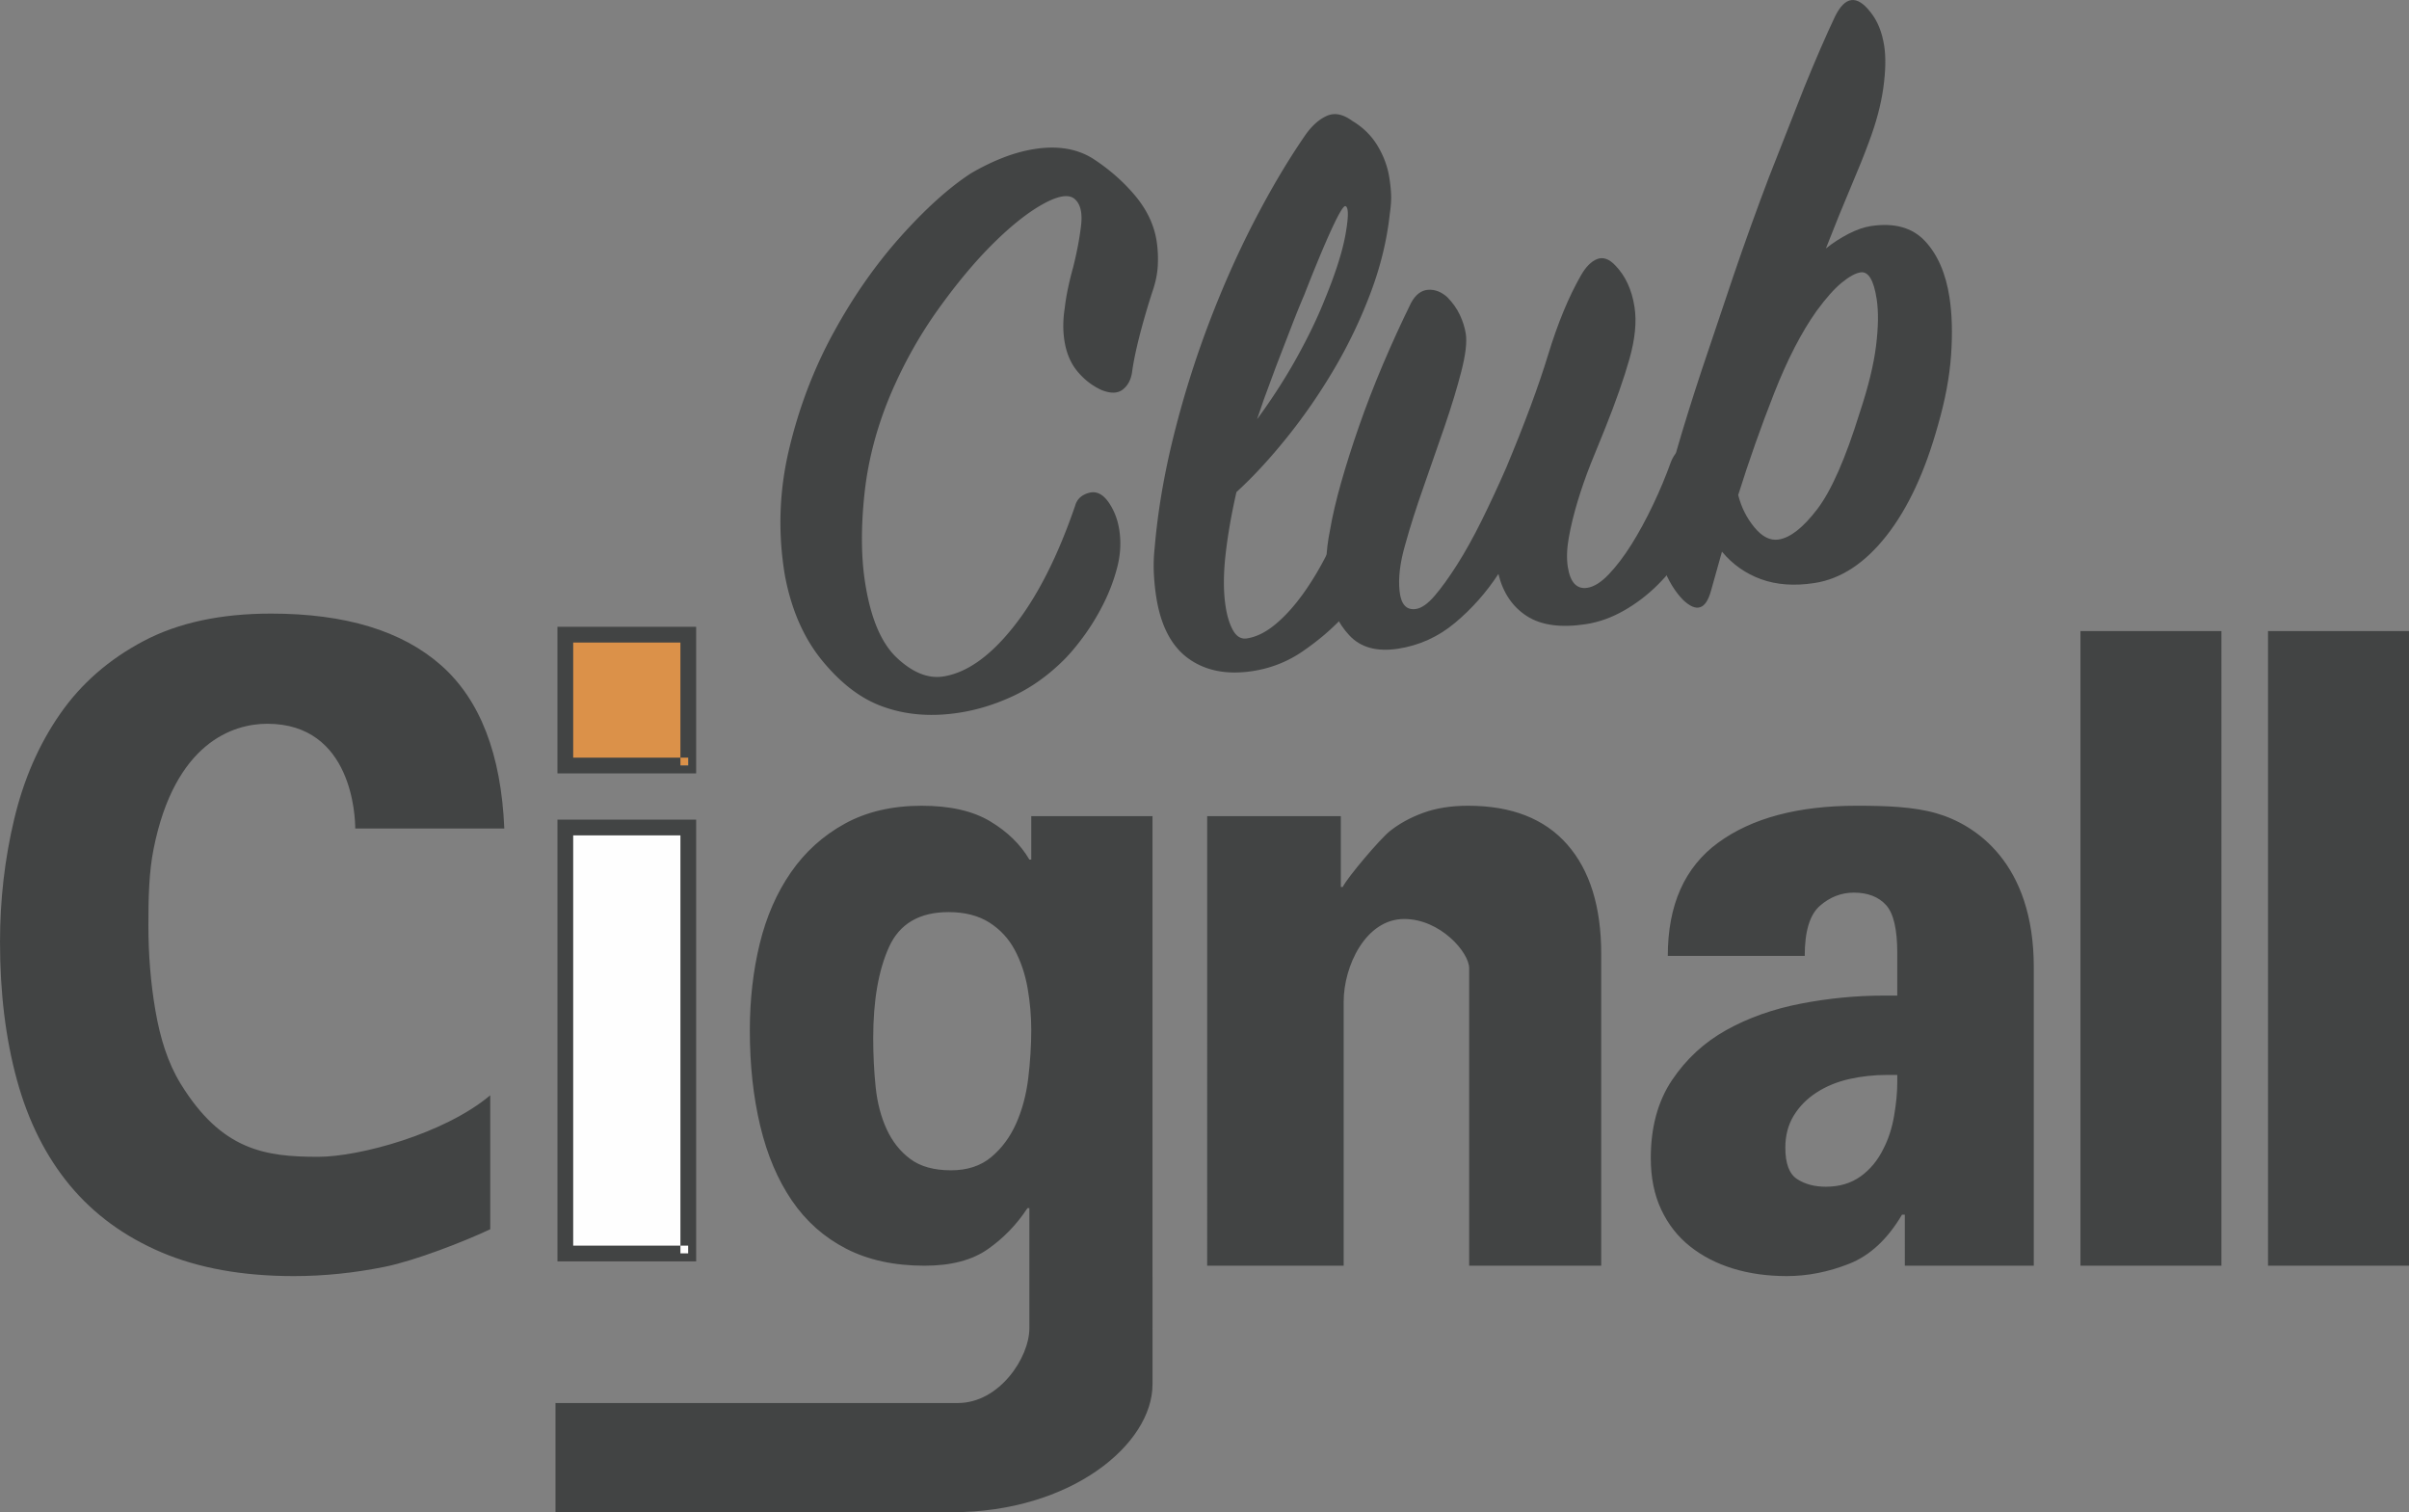<svg xmlns="http://www.w3.org/2000/svg" width="204.068" height="128.092" viewBox="0 0 6040.69 3791.71" shape-rendering="geometricPrecision" image-rendering="optimizeQuality" fill-rule="evenodd"><rect x="0" y="0" width="6040.69" height="3791.71" fill="#808080" stroke="none"/><g fill="#424444"><path d="M2695.97 1267.98c4.65-16.54 16.29-27.32 34.92-32.3 18.67-5.06 35.41 3.51 50.32 25.68 13.07 19.53 21.56 41.97 25.46 67.25 4.74 30.91 3.03 62.06-5.09 93.51-8.09 31.42-19.58 61.98-34.42 91.54-14.87 29.6-31.57 56.97-49.96 82.06-18.38 25.13-36.35 46.25-53.87 63.24-38.75 37.61-80.32 66.65-124.64 87.07-44.28 20.46-88.92 34.15-133.84 41.05-70.25 10.79-134.31 5.5-192.16-15.76-53.29-19.09-103.33-57.05-150.14-113.86-46.77-56.74-78.3-128.43-94.48-215.15-17.8-106.45-14.22-211.99 10.7-316.44 24.9-104.45 62.04-201.77 111.5-292.04 49.33-90.23 105.33-170.37 167.9-240.36 62.55-69.96 121.24-122.83 176.11-158.61 26.36-15.5 53.08-28.6 80.27-39.24 27.07-10.63 53.99-18.03 80.71-22.12 56.14-8.64 104.05-.93 143.71 23.2 41.5 26.71 77.12 57.89 107.12 93.51 29.88 35.69 47.98 73.85 54.23 114.59 3.03 19.66 3.98 40.01 2.88 61.02-1.06 21-5.61 42.89-13.57 65.67-12.71 39.35-23.48 76.63-32.49 111.7-8.95 35.19-15.11 65.25-18.47 90.19-2.8 19.12-10.7 33.65-23.52 43.52-12.83 9.9-30.76 10.14-53.76.73-23.24-10.79-43.26-26.44-60.07-46.87-16.82-20.4-27.51-46.02-32.29-76.97-3.86-25.25-3.67-51.88.67-79.89 1.81-16.08 4.58-33.04 8.32-50.88 3.76-17.81 7.93-34.96 12.63-51.5 9.79-38.89 16.54-74.42 20.25-106.61 3.67-32.19-1.94-54.34-16.69-66.44-14.8-12.11-41.09-7.71-78.86 13.18s-79.37 53.88-124.96 98.98c-45.55 45.1-91.64 100.37-138.42 165.74-46.72 65.4-86.47 136.56-119.2 213.45-34.73 82.94-56.43 166.08-65.16 249.38-8.79 83.25-8.32 156.56 1.38 219.7 13.78 89.87 40.42 153.4 79.93 190.44 39.47 37.04 78.19 52.68 116.12 46.87 59-9.06 117.96-50.79 176.94-125.3 59-74.47 110.31-175.45 154.01-302.91zm678.1-751.08c-4.62-2.13-16.39 17.3-35.25 58.28-18.86 41-41.64 95.89-68.51 164.65-10.58 24.67-22.03 53.03-34.35 85.11l-36.27 93.97-30.43 82.33-17.13 50.02c38.05-51.8 71.4-103.68 100.1-155.51 28.73-51.84 51.86-99.95 69.47-144.35 27.2-65.99 44.67-120.8 52.37-164.39 7.66-43.55 7.65-66.95.01-70.1zm109.88-70.76c2.41 15.48 3.83 29.59 4.37 42.47.51 12.83-.63 28.83-3.39 47.95-7.14 65.75-23.21 131.85-48.28 198.23-25.03 66.41-55.49 130.05-91.45 190.86-35.9 60.9-75.31 117.99-118.17 171.25-42.85 53.33-85.05 98.98-126.61 136.97-12.85 56.62-22.02 109.43-27.43 158.38-5.39 49.03-5.33 91.77.31 128.28 3.88 25.24 10.23 45.51 19.03 60.69s20.21 21.67 34.26 19.51c23.87-3.67 47.87-15.61 72.11-35.85 24.2-20.24 47.56-46.14 70.01-77.63 22.47-31.49 43.3-66.68 62.48-105.52a994.42 994.42 0 0 0 49.57-119.75c9.9-28.8 24.34-44.71 43.33-47.65 18.95-2.89 34.07 9.14 45.43 36.16 6.63 14.84 10.65 34.35 12.19 58.47 1.62 24.24-2.53 51.45-12.19 81.67-6.07 16.77-17.96 40.16-35.6 70.19-17.72 30.03-41.09 60.2-70.21 90.54-29.12 30.36-62.24 58.08-99.3 83.2-37.1 25.09-78.19 41.09-123.1 48.03-64.61 9.9-118.37-.54-161.15-31.34-42.78-30.79-69.82-82.68-81.03-155.75-2.83-18.2-4.73-37.7-5.8-58.4-.94-20.66-.32-42.01 2.09-63.94 7.65-90.26 23.52-183.63 47.51-280.05 24-96.39 53.4-190.41 88.17-281.99 34.82-91.62 73.26-178.02 115.4-259.28 42.2-81.17 85.06-153.21 128.59-215.96 16.63-22.66 34.38-37.99 53.32-45.94 18.91-7.9 39.66-3.55 62.36 13.07 26.92 16.03 48.07 36.84 63.55 62.47 15.44 25.68 25.3 52.57 29.6 80.64z"/><path d="M4270.82 1286.95c-10.96 31.87-26.21 63.33-45.9 94.39-19.65 31.02-42.27 59.28-67.81 84.79-25.56 25.47-53.87 47.1-84.89 64.8-31.1 17.73-62.75 29.05-95.09 34.03-63.13 9.71-112.75 2.93-148.63-20.32-35.96-23.2-59.68-58.39-71.2-105.49-30.31 46.36-66.42 87.11-108.47 122.33-42.02 35.2-89.75 56.9-143.07 65.11-53.39 8.2-94.29-3.13-122.71-33.97-28.44-30.88-46.17-68.76-53.09-113.7-7.33-47.72-5.59-97.59 5.1-149.55 6.04-35.45 15.35-75.31 27.94-119.68 12.6-44.37 27.63-91.57 45.08-141.73 17.5-50.1 37.26-101.28 59.4-153.55 22.2-52.26 45.83-104.06 71.04-155.4 11.21-20.35 25.39-31.18 42.47-32.38 17.05-1.2 33.08 4.97 48.12 18.46 13.62 13.76 24.11 28.64 31.68 44.75 7.51 16.11 12.4 31.87 14.8 47.29 3.24 21.08-.55 52.57-11.32 94.47-10.85 41.93-24.67 87.53-41.56 136.83l-53.12 152.62c-18.52 52.46-33.79 100.46-45.79 144-13.17 45.14-17.99 84.33-14.24 117.56 3.59 33.23 17.36 47.94 41.28 44.28 14.02-2.16 29.56-13.13 46.65-33.03 17.1-19.89 35.72-45.71 56.04-77.62 20.25-31.84 40.78-68.76 61.69-110.82 20.81-42.02 41.28-86.15 61.57-132.36 46.23-110.61 81.35-205.08 105.23-283.56 23.89-78.36 51.11-144.38 81.69-197.96 12.44-22.05 26.09-36 41-41.86 14.94-5.9 30.12-.69 45.56 15.62 25.53 26.24 41.71 61.16 48.39 104.72 5.65 36.49 1.42 79.51-12.47 129.12-14.01 49.56-34.46 108.07-61.49 175.45l-35.96 88.57c-12.43 31.37-23.4 62.86-32.93 94.5-9.5 31.68-16.77 61.52-21.82 89.61-5.06 28.09-5.88 52.65-2.69 73.74 6.03 39.3 22.38 56.96 49.06 52.84 16.89-2.58 34.85-14 54.07-34.19 19.23-20.21 37.97-44.98 56.52-74.47 18.43-29.41 36.43-62.36 53.79-98.82 17.41-36.43 32.63-72.92 45.7-109.43 8.45-20 19.89-31.8 34.49-35.5 14.5-3.62 27.48 3.7 38.96 22.05 5.69 9.21 10.94 27.1 15.75 53.66 4.82 26.58 1.86 56.5-8.84 89.76z"/><path d="M4705.88 750.04c-7.31-47.76-20.84-70.11-40.5-67.1-12.71 1.96-28.29 10.48-46.78 25.52-18.54 15.07-39.69 38.78-63.42 71.19-37.88 53.27-73.33 121.99-106.36 206.09-33.07 84.18-63.14 169.28-90.19 255.38 7.59 30.44 21.08 57.47 40.58 81.09 19.38 23.63 39.66 33.81 60.74 30.58 29.49-4.55 61.8-30.03 97.13-76.4 35.25-46.37 70.68-126.91 106.25-241.62 21.63-65.14 35.32-121.19 41-168.05 5.81-46.87 6.28-85.79 1.54-116.67zm182.57-4.36c6.48 42.13 7.78 90.43 3.98 144.93-3.86 54.54-14.72 112.63-32.56 174.3-32.32 117.09-75.54 209.98-129.69 278.7-54.1 68.69-114.23 108.12-180.21 118.26-50.48 7.74-95.24 4.55-134.08-9.6-38.8-14.14-71.52-37.15-97.96-69.06l-27.82 99.12c-13.02 46.56-36.39 53.77-70.06 21.59-20.47-21.28-36.86-48.26-49.1-80.87-12.14-32.66-12.19-84.41-.11-155.25 5.1-32.38 16.33-78.71 33.66-138.83 17.33-60.13 38.28-127.35 62.83-201.58l79.93-237.58c28.78-84.26 58.26-166.01 88.45-245.44l88.36-224.86c28.7-70.53 54.43-129.81 77.24-177.91 25.14-51.31 54.74-55.12 88.81-11.49 17.68 21.74 29.28 50.14 34.69 85.26 4.3 28.09 3.51 63.05-2.25 104.91-5.84 41.86-17.84 87.19-36.24 136.02-11.12 30.49-26.2 67.99-45.23 112.58-18.97 44.63-39.9 96.01-62.55 154.1 17.92-14.26 36.86-26.48 56.87-36.77 20.02-10.26 38.41-16.65 55.26-19.28 58.97-9.06 104.36 3.4 136.21 37.31 31.73 33.92 52.33 81.1 61.57 141.45zM798.02 2900.56c102.77 0 316.13-57.43 431.27-154.25v335.94c-66.31 31.1-187.75 78.52-264.28 94.04-76.61 15.54-152.75 23.36-228.52 23.36-127.88 0-238.39-19.89-331.57-59.51-93.14-39.71-169.67-95.67-229.66-167.97-59.99-72.31-104.24-160.19-132.62-263.64C14.23 2605.09.01 2489.62.01 2362.11c.01-105.77 11.8-208.44 35.52-307.96 23.68-99.53 61.92-187.44 114.85-263.64 52.85-76.23 122.75-137.29 209.58-183.16 86.8-45.87 193.35-68.84 319.65-68.84 186.3 0 328.37 43.17 426.3 129.51 97.88 86.34 150.77 222.78 158.65 409.41l-373.8-.01c0-27.98-6.84-262.67-220.59-262.67-85.52 0-231.91 47.15-285.08 314.02-11.68 58.61-13.02 122.88-13.02 191.32 0 74.62 5.92 146.19 17.76 214.61 11.85 68.49 30.99 130.2 62.72 182 103.13 168.24 212.66 183.85 345.47 183.85zm1586.73 33.84c40.66 0 74.16-10.94 100.6-32.91 26.37-21.97 47.25-50 62.48-84.07 15.24-34.07 25.41-71.92 30.51-113.59 5.01-41.63 7.57-82.13 7.57-121.52 0-34.81-3.04-69.64-9.12-104.49-6.12-34.84-16.74-66.63-32.01-95.43-15.24-28.75-36.55-51.83-64.02-69.3-27.39-17.34-61.45-26.09-102.14-26.09-73.09-.01-122.94 29.17-149.35 87.46-26.44 58.34-39.63 134.43-39.63 228.32 0 42.4 2.01 83.26 6.07 122.65 4.11 39.38 13.22 74.61 27.48 105.6 14.21 31.07 33.98 56.04 59.43 75 25.39 18.92 59.44 28.37 102.11 28.37zm2.25 857.31h-994.08V3517.9h1008.96c103.69 0 179.31-113.47 179.31-187.47v-218.42-82.87h-4.7c-26.87 41.08-60.07 75.39-99.5 102.98-39.46 27.68-92.31 41.47-158.62 41.47-75.78 0-141.34-14.22-196.59-42.63-55.25-28.45-100.6-68.68-136.17-120.8-35.48-52.11-61.96-114.44-79.32-187.09-17.36-72.58-26.06-152.32-26.06-239.15 0-77.36 8.29-149.97 24.87-217.89 16.58-67.83 42.63-127.42 78.18-178.76 35.49-51.3 80.52-91.96 134.98-121.95 54.43-29.98 118.76-45.02 192.97-45.02 71.04 0 128.27 13.02 171.72 39.08 43.38 26.06 76.13 58.05 98.24 95.9h4.73v-108.92h304.07v1153.29l-.01 271.38c.01 150.48-204.48 320.68-502.98 320.68zm982.33-1280.24v209.78 452.35h-342.3V2046.37h335.2v177.61h4.74c12.62-25.21 94.04-120.8 117.76-139.71 23.64-18.93 51.67-34.35 84.07-46.18 32.33-11.84 69.82-17.77 112.45-17.77 108.97 0 191.85 32.38 248.68 97.13 56.8 64.74 85.22 156.25 85.22 274.66v781.49h-331.14v-646.52-99.48c0-39.47-72.27-123.33-162.88-123.33-96.85 0-151.8 118.4-151.8 207.21zm1107.48 366.34c0 39.47 9.74 65.61 29.39 78.48 19.62 12.83 43.7 19.27 72.2 19.27 33.83 0 62.79-8.55 86.91-25.74 24.04-17.12 43.22-40.24 57.46-69.42 12.44-24.01 21.39-51.45 26.73-82.29 5.33-30.88 8.04-59.16 8.04-84.87v-18.03h-24.07c-33.91 0-66 3.47-96.27 10.33-30.35 6.86-57.46 17.97-81.54 33.42-24.08 15.42-43.22 34.73-57.51 57.85-14.24 23.16-21.36 50.19-21.35 81.01zm299.64 295.78V3045.7h-7.07c-36.36 61.56-80.56 102.65-132.65 123.11-52.06 20.51-104.16 30.83-156.29 30.83-48.94 0-93.93-6.35-134.98-18.96-41.05-12.64-76.96-31.14-107.72-55.66-30.78-24.43-54.9-55.27-72.22-92.34-17.41-37.08-26.06-80.09-26.06-129.04 0-77.36 17.77-142.45 53.24-195.42 35.57-52.88 80.91-94.71 136.17-125.49 55.26-30.77 117.62-52.88 187.12-66.3 69.43-13.41 138.89-20.12 208.4-20.12h33.15v-106.58c0-60.01-9.51-100.24-28.45-120.75-18.9-20.51-45.79-30.83-80.52-30.83-31.57 0-60.03 11.1-85.21 33.18-25.3 22.12-37.89 63.94-37.89 125.49h-343.38c0-127.84 42.19-222.58 126.69-284.18 84.43-61.56 200.11-92.34 346.93-92.34 75.79 0 143.35 2.62 200.06 18.96 97.84 28.13 244.07 124.38 244.07 385.97v748.35h-323.4zm440.38.01V1582.37h353.53V3173.6zm470.35 0V1582.37h353.51V3173.6z"/></g><path d="M1725.91 3142.95h-308.32v-1068.1h308.32z" fill="#fefefe"/><path d="M1725.91 3142.95v-19.73h-288.59V2094.59h268.86v1048.36h19.73v-19.73 19.73h19.74V2055.12h-347.8v1107.57h347.8v-19.74z" fill="#424444"/><path d="M1725.91 1919.44h-308.32v-328.07h308.32z" fill="#db9149"/><path d="M1725.91 1919.44v-19.73h-288.59v-288.62h268.86v308.35h19.73v-19.73 19.73h19.74v-347.82h-347.8v367.56h347.8v-19.74z" fill="#424444"/></svg>